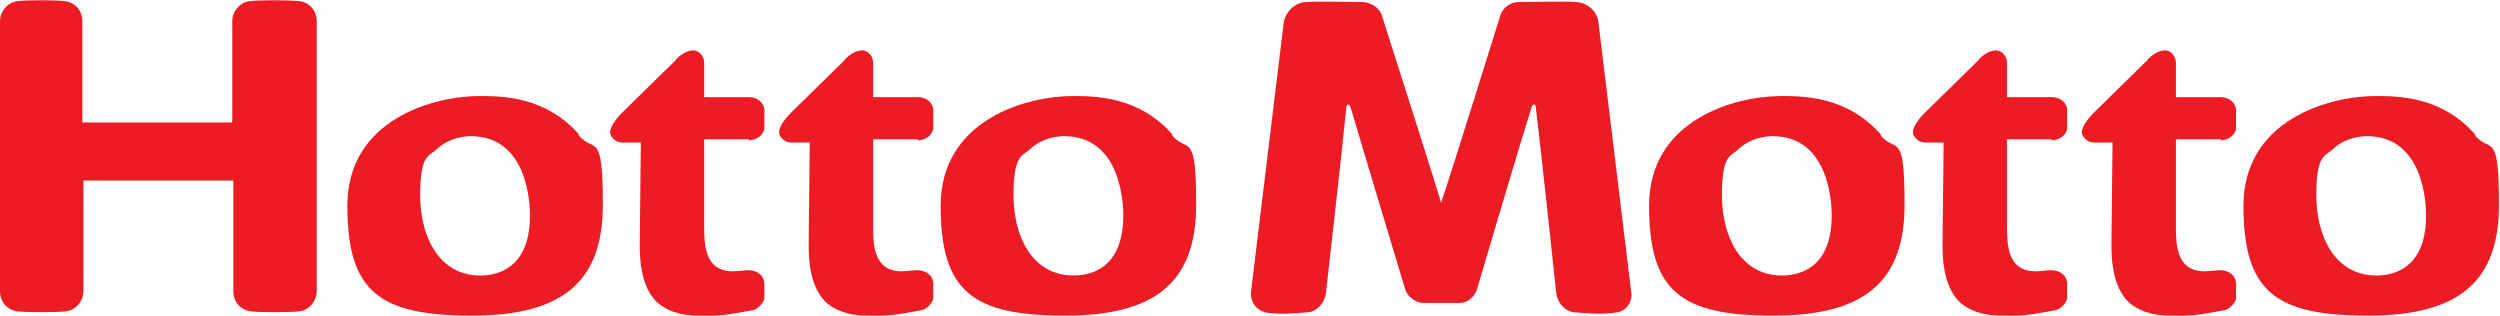 <svg width="301" height="38" viewBox="0 0 301 38" fill="none" xmlns="http://www.w3.org/2000/svg">
<g clip-path="url(#clip0_41_393)">
<path d="M196.387 35.077L192.447 2.669C192.32 1.398 191.176 0.381 189.905 0.254C188.506 0.127 183.93 0.254 182.786 0.254C181.769 0.254 180.88 1.017 180.625 1.906C180.625 1.906 174.651 21.097 173.507 24.401C173.253 23.385 166.389 1.906 166.389 1.906C166.135 1.017 165.245 0.381 164.228 0.254C163.084 0.254 158.508 0.127 157.11 0.254C155.839 0.381 154.822 1.398 154.568 2.669L150.627 35.077C150.5 36.348 151.263 37.365 152.407 37.619C153.805 37.873 155.839 37.746 157.237 37.619C158.508 37.619 159.525 36.475 159.652 35.204C159.652 35.204 161.686 17.284 162.067 13.217C162.067 12.709 162.194 12.582 162.321 12.582C162.448 12.582 162.576 12.836 162.703 13.217C163.847 17.157 169.185 34.823 169.185 34.823C169.44 35.712 170.329 36.348 171.219 36.475C171.6 36.475 172.49 36.475 173.507 36.475C174.397 36.475 175.287 36.475 175.795 36.475C176.685 36.475 177.575 35.712 177.829 34.823C177.829 34.823 183.041 17.157 184.312 13.217C184.439 12.709 184.566 12.582 184.693 12.582C184.82 12.582 184.947 12.709 184.947 13.217C185.456 17.284 187.362 35.204 187.362 35.204C187.489 36.475 188.506 37.619 189.777 37.619C191.176 37.746 193.209 37.873 194.608 37.619C195.752 37.492 196.641 36.348 196.387 35.077Z" fill="#ED1C24"/>
<path d="M35.845 0.127C34.447 -3.42916e-05 31.524 -3.42916e-05 30.125 0.127C28.854 0.254 27.965 1.398 27.965 2.542V14.742H9.915V2.542C9.915 1.271 9.025 0.254 7.754 0.127C6.483 -3.42916e-05 3.432 -3.42916e-05 2.161 0.127C0.89 0.254 0 1.398 0 2.542V35.077C0 36.348 0.89 37.364 2.161 37.492C3.559 37.619 6.483 37.619 7.881 37.492C9.152 37.364 10.042 36.221 10.042 35.077V21.732H28.092V35.077C28.092 36.348 28.981 37.364 30.253 37.492C31.524 37.619 34.574 37.619 35.972 37.492C37.244 37.364 38.133 36.221 38.133 35.077V2.542C38.133 1.271 37.244 0.254 35.972 0.127" fill="#ED1C24"/>
<path d="M209.225 18.047C210.878 16.395 213.166 16.395 213.42 16.395C220.411 16.395 220.538 24.91 220.538 25.926C220.538 32.535 216.344 33.17 214.564 33.17C209.48 33.17 207.319 28.341 207.319 23.512C207.319 18.682 208.336 18.809 209.225 18.047ZM226.513 16.267C222.445 11.565 217.106 11.565 214.437 11.565C208.971 11.565 198.548 14.361 198.548 24.783C198.548 35.204 202.489 38 213.547 38C224.606 38 229.309 33.806 229.309 24.655C229.309 15.505 228.292 18.555 226.386 16.267H226.513Z" fill="#ED1C24"/>
<path d="M280.789 18.047C282.442 16.395 284.73 16.395 284.984 16.395C291.975 16.395 292.102 24.91 292.102 25.926C292.102 32.535 287.907 33.17 286.128 33.17C281.043 33.17 278.883 28.341 278.883 23.512C278.883 18.682 279.899 18.809 280.789 18.047ZM298.076 16.267C294.009 11.565 288.67 11.565 286.001 11.565C280.535 11.565 270.112 14.361 270.112 24.783C270.112 35.204 274.052 38 285.111 38C296.17 38 300.873 33.806 300.873 24.655C300.873 15.505 299.856 18.555 297.949 16.267H298.076Z" fill="#ED1C24"/>
<path d="M267.315 16.903C267.824 16.903 268.968 16.649 269.222 15.505V13.09C268.968 11.946 267.951 11.692 267.315 11.692H261.977V7.498C261.977 7.117 261.723 6.354 260.96 6.1C259.816 5.846 258.545 7.117 258.545 7.244L252.062 13.599C251.935 13.726 250.664 14.997 250.664 15.886V16.14C251.045 17.03 251.808 17.157 252.062 17.157C252.062 17.157 253.842 17.157 254.35 17.157C254.35 17.538 254.223 28.849 254.223 28.849C254.223 29.104 254.223 29.485 254.223 29.739C254.223 31.645 254.477 34.441 256.13 36.221C257.274 37.364 259.053 38 261.214 38C263.375 38 263.756 38.127 267.697 37.364C268.078 37.364 268.968 36.856 269.222 35.967V34.06C269.095 32.916 268.078 32.535 267.315 32.535C266.807 32.535 266.044 32.662 265.409 32.662C261.977 32.662 261.977 29.358 261.977 27.07V16.776H267.443" fill="#ED1C24"/>
<path d="M246.978 16.903C247.486 16.903 248.63 16.649 248.884 15.505V13.09C248.63 11.946 247.613 11.692 246.978 11.692H241.639V7.498C241.639 7.117 241.385 6.354 240.622 6.1C239.478 5.846 238.207 7.117 238.207 7.244L231.724 13.599C231.597 13.726 230.326 14.997 230.326 15.886V16.14C230.707 17.03 231.47 17.157 231.724 17.157C231.724 17.157 233.504 17.157 234.012 17.157C234.012 17.538 233.885 28.849 233.885 28.849C233.885 29.104 233.885 29.485 233.885 29.739C233.885 31.645 234.139 34.441 235.792 36.221C236.936 37.364 238.715 38 240.876 38C243.037 38 243.418 38.127 247.359 37.364C247.74 37.364 248.63 36.856 248.884 35.967V34.06C248.757 32.916 247.74 32.535 246.978 32.535C246.469 32.535 245.706 32.662 245.071 32.662C241.639 32.662 241.639 29.358 241.639 27.07V16.776H247.105" fill="#ED1C24"/>
<path d="M52.497 18.047C54.149 16.395 56.437 16.395 56.692 16.395C63.683 16.395 63.81 24.91 63.81 25.926C63.81 32.535 59.615 33.17 57.836 33.17C52.751 33.17 50.59 28.341 50.59 23.512C50.59 18.682 51.607 18.809 52.497 18.047ZM69.784 16.267C65.716 11.565 60.378 11.565 57.709 11.565C52.243 11.565 41.82 14.361 41.82 24.783C41.82 35.204 45.76 38 56.819 38C67.877 38 72.581 33.806 72.581 24.655C72.581 15.505 71.564 18.555 69.657 16.267H69.784Z" fill="#ED1C24"/>
<path d="M123.934 18.047C125.586 16.395 127.874 16.395 128.128 16.395C135.12 16.395 135.247 24.91 135.247 25.926C135.247 32.535 131.052 33.17 129.272 33.17C124.188 33.17 122.027 28.341 122.027 23.512C122.027 18.682 123.044 18.809 123.934 18.047ZM141.221 16.267C137.153 11.565 131.815 11.565 129.145 11.565C123.679 11.565 113.256 14.361 113.256 24.783C113.256 35.204 117.197 38 128.256 38C139.314 38 144.017 33.806 144.017 24.655C144.017 15.505 143 18.555 141.094 16.267H141.221Z" fill="#ED1C24"/>
<path d="M110.46 16.903C110.968 16.903 112.112 16.649 112.367 15.505V13.09C112.112 11.946 111.096 11.692 110.46 11.692H105.121V7.498C105.121 7.117 104.867 6.354 104.104 6.1C102.96 5.846 101.689 7.117 101.689 7.244L95.207 13.599C95.079 13.726 93.808 14.997 93.808 15.886V16.14C94.19 17.03 94.952 17.157 95.207 17.157C95.207 17.157 96.986 17.157 97.495 17.157C97.495 17.538 97.368 28.849 97.368 28.849C97.368 29.104 97.368 29.485 97.368 29.739C97.368 31.645 97.622 34.441 99.274 36.221C100.418 37.364 102.198 38 104.359 38C106.519 38 106.901 38.127 110.841 37.364C111.223 37.364 112.112 36.856 112.367 35.967V34.06C112.24 32.916 111.223 32.535 110.46 32.535C109.952 32.535 109.189 32.662 108.553 32.662C105.121 32.662 105.121 29.358 105.121 27.07V16.776H110.587" fill="#ED1C24"/>
<path d="M90.122 16.903C90.63 16.903 91.775 16.649 92.029 15.505V13.09C91.775 11.946 90.758 11.692 90.122 11.692H84.783V7.498C84.783 7.117 84.529 6.354 83.766 6.1C82.623 5.846 81.351 7.117 81.351 7.244L74.869 13.599C74.742 13.726 73.471 14.997 73.471 15.886V16.14C73.852 17.03 74.615 17.157 74.869 17.157C74.869 17.157 76.648 17.157 77.157 17.157C77.157 17.538 77.03 28.849 77.03 28.849C77.03 29.104 77.03 29.485 77.03 29.739C77.03 31.645 77.284 34.441 78.936 36.221C80.08 37.364 81.86 38 84.021 38C86.182 38 86.563 38.127 90.503 37.364C90.885 37.364 91.775 36.856 92.029 35.967V34.06C91.902 32.916 90.885 32.535 90.122 32.535C89.614 32.535 88.851 32.662 88.215 32.662C84.783 32.662 84.783 29.358 84.783 27.07V16.776H90.249" fill="#ED1C24"/>
</g>
<defs>
<clipPath id="clip0_41_393">
<rect width="301" height="38" fill="white"/>
</clipPath>
</defs>
</svg>
